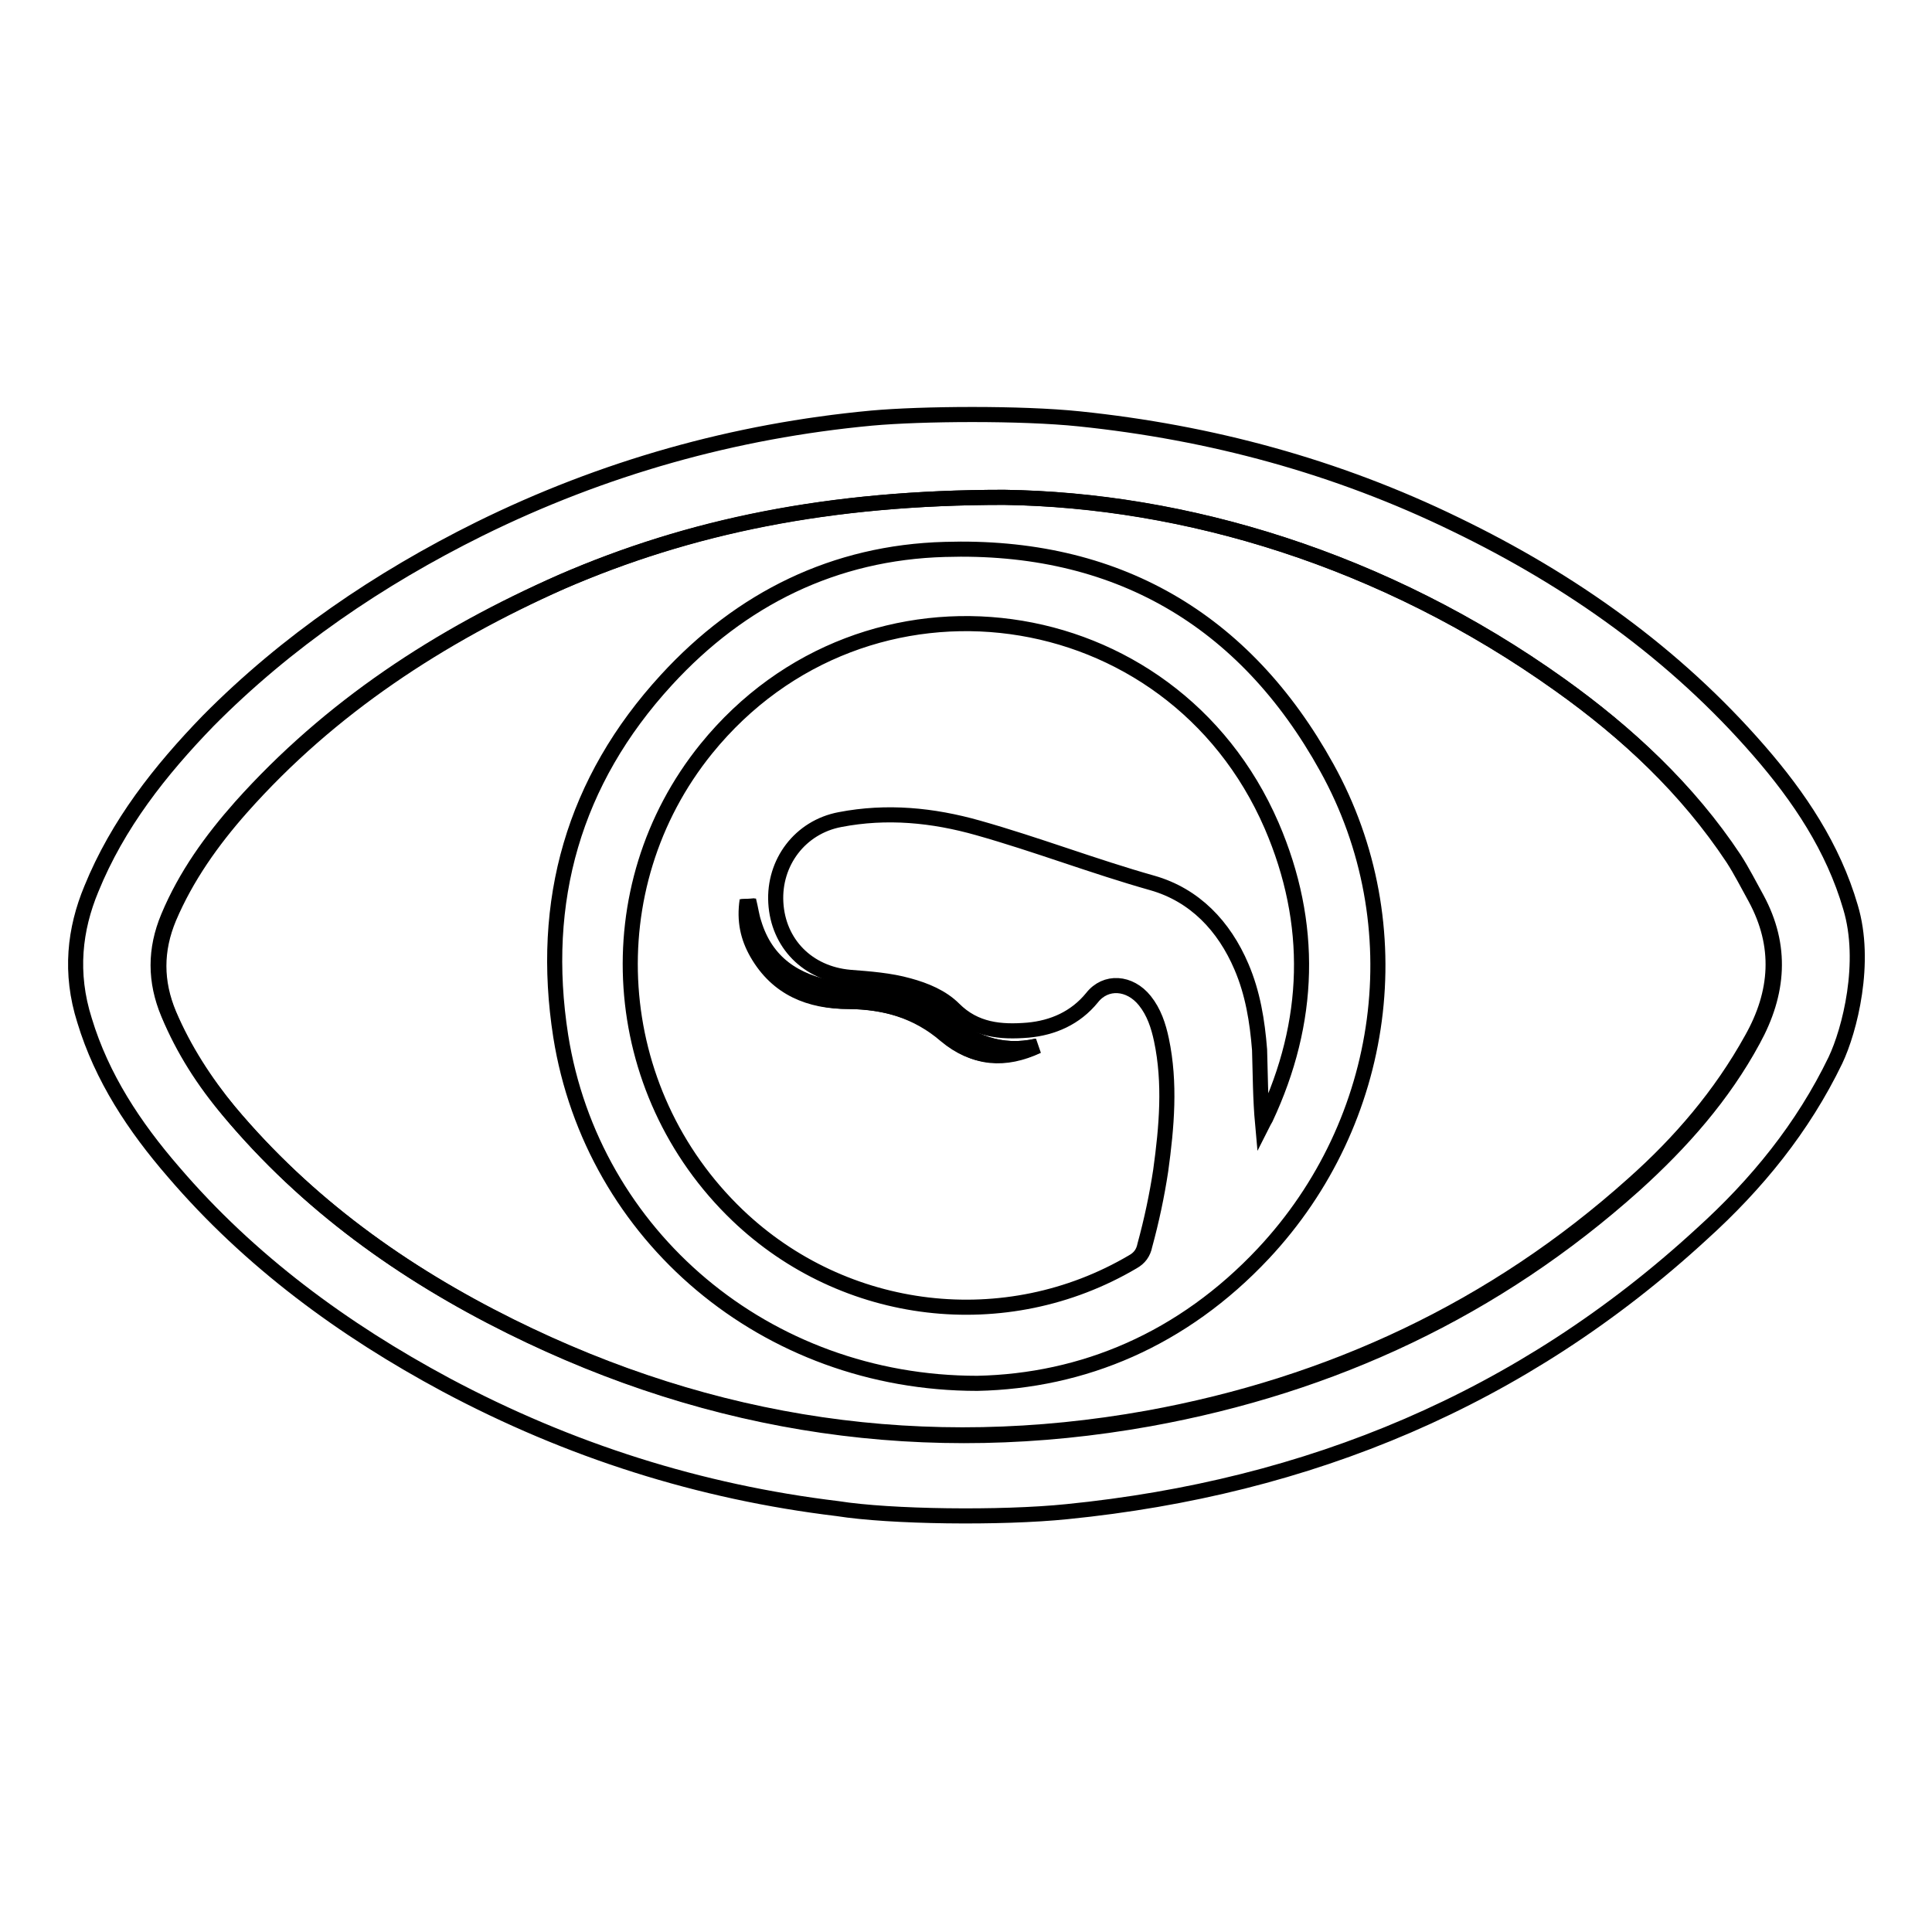 <?xml version="1.0" encoding="utf-8"?>
<!-- Svg Vector Icons : http://www.onlinewebfonts.com/icon -->
<!DOCTYPE svg PUBLIC "-//W3C//DTD SVG 1.1//EN" "http://www.w3.org/Graphics/SVG/1.1/DTD/svg11.dtd">
<svg version="1.1" xmlns="http://www.w3.org/2000/svg" xmlns:xlink="http://www.w3.org/1999/xlink" x="0px" y="0px" viewBox="0 0 256 256" enable-background="new 0 0 256 256" xml:space="preserve">
<g><g><path stroke-width="2" fill-opacity="0" stroke="#000000"  d="M137.4,138.6c-4.8,1.1-8.9-0.5-12.5-3.6c-2-1.7-4.3-2.5-6.8-3.1c-2.6-0.6-5.2-0.4-7.8-0.9c-5.2-1-9-3.4-10.6-8.7c-0.3-0.9-0.4-1.9-0.7-3c-0.4,2.7,0.1,4.9,1.3,7c2.7,4.7,7,6.4,12.1,6.4c4.8,0,9.2,1.3,12.9,4.5C129,140.3,133,140.5,137.4,138.6z"/><path stroke-width="2" fill-opacity="0" stroke="#000000"  d="M137.5,138.6c-4.3,2-8.3,1.8-12-1.4c-3.7-3.2-8.1-4.4-12.9-4.5c-5.1,0-9.4-1.8-12.1-6.4c-1.2-2.1-1.7-4.4-1.3-7c0.3,1.2,0.4,2.1,0.7,3c1.6,5.3,5.5,7.8,10.6,8.7c2.6,0.5,5.2,0.3,7.8,0.9c2.5,0.6,4.8,1.4,6.8,3.1C128.6,138.1,132.7,139.7,137.5,138.6z"/><path stroke-width="2" fill-opacity="0" stroke="#000000"  d="M12.1,117.8c3.5-8.6,9.1-15.7,15.5-22.3C38,85,50.2,76.7,63.5,70.1c16.4-8.1,33.8-13,52-14.7c6.6-0.6,19.8-0.7,27.5,0.1c17.4,1.8,34.1,6.3,49.9,14c15.3,7.4,29,17.1,40.2,30c5.3,6.1,9.8,12.8,12.1,20.7c2.2,7.3-0.1,16.3-2,20.3c-4.3,8.9-10.4,16.4-17.7,23c-23.8,21.9-52.1,33.6-84.1,36.8c-8.8,0.9-23.5,0.7-30.4-0.4c-18.3-2.2-35.6-7.7-51.9-16.4c-13.6-7.3-26-16.4-36.1-28.2c-5.2-6-9.5-12.5-11.8-20.1C9.2,128.9,9.9,123.1,12.1,117.8z M133.1,65.9c-23.3,0-41.7,3.8-58.7,11.2C58.3,84.3,43.8,93.7,32,107c-3.9,4.4-7.3,9.2-9.6,14.6c-1.8,4.3-1.8,8.5,0,12.8c2,4.7,4.8,9,8,12.9c10.3,12.3,23,21.4,37.3,28.5c26.8,13.3,55.1,17.5,84.6,12.2c24.3-4.4,45.9-14.5,64.3-31c6.2-5.6,11.7-11.8,15.7-19.2c3.4-6.2,3.9-12.4,0.5-18.7c-1-1.8-1.9-3.6-3-5.3c-6.1-9.2-14.1-16.6-23-23C183.3,74,157,66.3,133.1,65.9z"/><path stroke-width="2" fill-opacity="0" stroke="#000000"  d="M133,65.9c23.8,0.3,50.2,8.1,73.6,24.8c8.9,6.3,16.9,13.8,23,23c1.1,1.7,2,3.5,3,5.3c3.4,6.3,3,12.5-0.5,18.7c-4.1,7.4-9.5,13.7-15.7,19.2c-18.4,16.5-40.1,26.6-64.3,31c-29.5,5.3-57.7,1.1-84.5-12.2c-14.3-7.1-27-16.2-37.3-28.5c-3.3-3.9-6-8.1-8-12.9c-1.8-4.3-1.8-8.5,0-12.8c2.3-5.5,5.7-10.2,9.6-14.6c11.8-13.2,26.3-22.7,42.5-29.8C91.3,69.8,109.8,65.9,133,65.9z"/><path stroke-width="2" fill-opacity="0" stroke="#000000"  d="M129.5,183.3c-28.1,0-51-19.6-55.2-46c-2.8-17.9,1.7-33.8,14-47.2c9.9-10.8,22.3-16.9,36.9-17.3c22.6-0.7,39.7,9.2,50.6,28.9c11.6,20.9,8,46.9-8.4,64.4C156.7,177.5,143.5,183,129.5,183.3z M167.3,148.9c0.1-0.2,0.3-0.5,0.4-0.7c6-12.8,6.4-25.8,0.8-38.8c-13.3-30.7-53.8-36.2-74.9-10.2c-14.9,18.4-13.1,45.3,4.1,61.8c14.2,13.6,35.6,16.1,52.4,6.2c0.9-0.5,1.4-1.2,1.6-2.2c0.9-3.3,1.6-6.6,2.1-9.9c0.8-5.8,1.3-11.6,0.1-17.3c-0.4-1.9-1-3.7-2.2-5.2c-2-2.5-5.2-2.7-7-0.4c-2.2,2.7-5.2,4-8.5,4.3c-3.6,0.3-7,0-9.8-2.8c-1.6-1.6-3.8-2.5-6-3.1c-2.5-0.7-5.2-0.9-7.8-1.1c-5.6-0.5-9.5-4.5-9.8-9.9c-0.3-5.3,3.2-10,8.5-11c6.2-1.2,12.3-0.6,18.3,1.1c7.8,2.2,15.3,5.1,23.1,7.3c5.6,1.6,9.5,5.7,11.8,11.1c1.5,3.5,2.1,7.2,2.4,11C167,142.4,167,145.6,167.3,148.9z"/></g></g>
</svg>